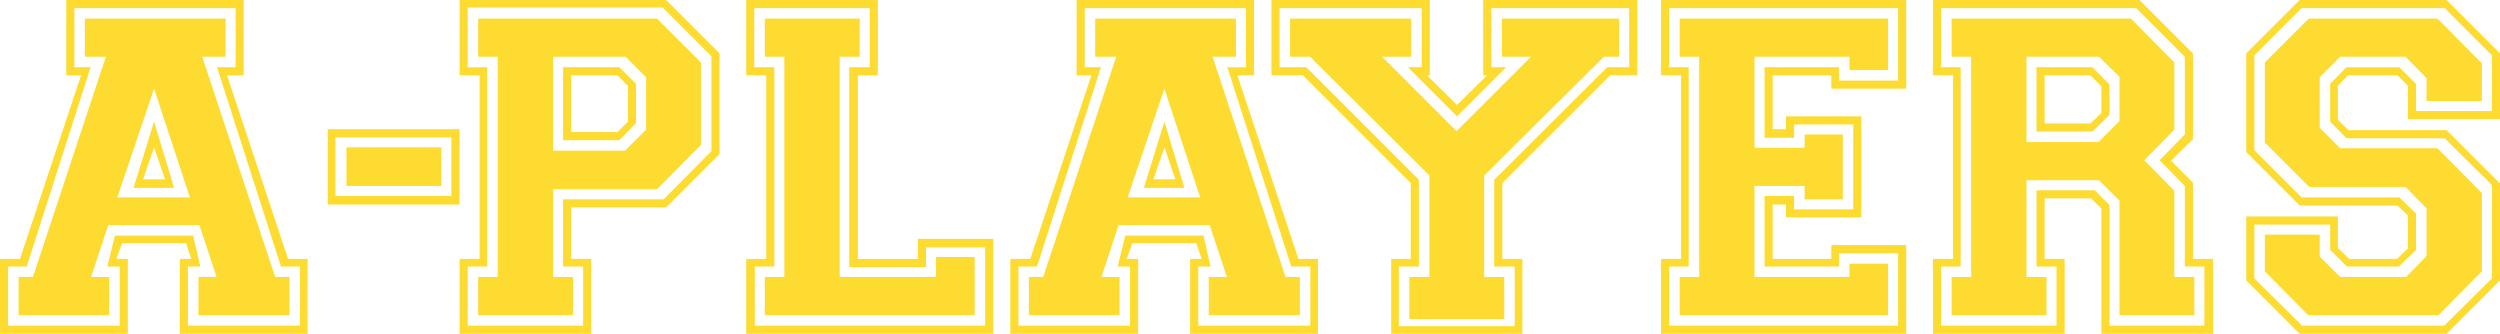 <?xml version="1.0" encoding="UTF-8"?> <svg xmlns="http://www.w3.org/2000/svg" width="764" height="102" fill="none"><path fill="#FDDB31" d="M0 102V79.123h6.122l18.658-56.1h-4.519V0h54.225v23.023h-5.102l18.658 56.1h5.976V102H54.953V79.123h3.499l-1.604-4.809H37.316l-1.75 4.809h3.499V102zm36.587-2.477V81.454h-3.79l2.332-9.471h23.906l2.186 9.471h-3.79v18.069h34.255V81.454h-5.83L66.323 20.546h5.685V2.477H22.739v18.069h4.956L8.163 81.454H2.478v18.069zM5.685 96.317V84.66h4.373L32.36 17.34h-6.414V5.683h43V17.34h-7.142l22.302 67.32h4.373v11.657H60.64V84.66h5.538L60.93 68.777H33.089L27.84 84.66h5.54v11.657zm52.33-35.991L47.082 27.103 35.858 60.326zm-17.2-2.915 6.267-20.254 6.122 20.254zm9.62-2.622-3.353-9.763-3.352 9.763zM100.186 62.511V39.49h40.231V62.51zm37.753-2.622V41.966h-35.421v17.923zm-32.068-3.06V45.026h29.007v11.803zM140.45 102V79.123h6.122v-56.1h-6.122V0h63.117l16.325 16.32v30.746l-16.325 16.32h-29.008v15.737h6.122V102zm37.753-2.477V81.454h-6.122V60.91h30.757l14.576-14.718V17.194L202.546 2.331h-59.618v18.215h5.977v60.908h-5.977v18.069zm-32.068-3.206V84.66h5.976V17.34h-5.976V5.683h54.662l13.41 13.406v25.208l-13.41 13.552H169.02V84.66h6.122v11.657zm44.896-50.271 6.413-6.412V23.606l-6.267-6.266H169.02v28.706zm-18.95-3.206V20.546h17.201l5.101 5.1v11.948l-5.101 5.246zm16.618-2.477 3.206-3.206V26.23l-3.206-3.206h-14.14v17.34zM228.043 102V79.123h6.122v-56.1h-6.122V0h40.231v23.023h-6.122v56.1h18.366v-6.12h23.031V102zm73.028-2.477V75.626h-18.075V81.6h-23.468V20.546h6.268V2.477h-35.275v18.069h6.122v60.908h-5.977v18.069zm-67.344-3.206V84.66h5.977V17.34h-5.977V5.683h29.008V17.34h-6.123v67.32h29.445v-6.12h11.807v17.777zM308.754 102V79.123h6.122l18.658-56.1h-4.518V0h54.224v23.023h-5.102l18.658 56.1h5.977V102h-39.065V79.123h3.498l-1.603-4.809H346.07l-1.749 4.809h3.498V102zm36.587-2.477V81.454h-3.79l2.333-9.471h23.905l2.187 9.471h-3.79v18.069h34.254V81.454h-5.83l-19.533-60.908h5.685V2.477h-49.268v18.069h4.956l-19.533 60.908h-5.685v18.069zm-30.902-3.206V84.66h4.373l22.302-67.32H334.7V5.683h43.001V17.34h-7.142l22.302 67.32h4.373v11.657h-27.842V84.66h5.54l-5.248-15.883h-27.841l-5.248 15.883h5.539v11.657zm52.33-35.991-10.933-33.223-11.224 33.223zm-17.201-2.915 6.268-20.254 6.122 20.254zm9.621-2.622-3.353-9.763-3.352 9.763z"></path><path fill="#FDDB31" d="M388.564 23.023V0h48.394v23.023h-.875l9.184 9.034 9.183-9.034h-1.166V0h47.082v23.023h-8.309l-32.943 32.931v23.169h6.122V102h-40.085V79.123h5.976V55.954l-32.943-32.931zm10.641-2.477 34.4 34.388v26.52h-6.122V99.67h35.421V81.454h-6.268v-26.52l34.547-34.388h6.705V2.477h-42.126v18.069h4.518l-15.013 15.008-15.014-15.008h4.227V2.477h-43.438v18.069zm-4.956-3.206V5.683h37.024V17.34h-8.892l22.74 22.731L467.86 17.34h-8.892V5.683h35.859V17.34h-4.665l-36.587 36.283V84.66h6.122v12.823H430.69V84.66h6.122V53.623L400.371 17.34zM507.615 102V79.123h6.122v-56.1h-6.122V0h74.923v27.103h-22.885v-4.08h-17.929v16.466h4.082v-3.935h23.031v30.892h-23.031V62.51h-4.082v16.612h17.929v-4.226h22.885V102zm72.446-2.477V77.374h-18.075v4.08h-22.74V59.89h9.038v4.08h18.075V38.03h-18.075v4.08h-9.038V20.546h22.74v4.08h18.075V2.477h-69.968v18.069h5.977v60.908h-5.977v18.069zM513.3 96.317V84.66h5.976V17.34H513.3V5.683h63.699V21.42h-11.807v-4.08h-29.007v27.831h15.306v-4.08h11.661V60.91h-11.661v-4.08h-15.306V84.66h29.007v-4.08h11.807v15.737zM590.723 102V79.123h6.122v-56.1h-6.122V0h63.116l16.326 16.32v26.229l-6.705 6.557 6.705 6.703v23.314h6.122V102h-34.109V63.677l-3.207-3.06h-14.139v18.506h6.122V102zm37.753-2.477V81.454h-6.122V58.14h17.783l4.519 4.517v36.866h29.007V81.454h-5.976V56.83l-7.726-7.869 7.726-7.869V17.34L652.819 2.477h-59.618v18.069h5.976v60.908h-5.976v18.069zm-32.068-3.206V84.66h5.976V17.34h-5.976V5.683h54.807l13.265 13.406v20.545l-9.183 9.326 9.183 9.326V84.66h6.122v11.657h-22.885V61.346l-6.268-6.266h-22.156v29.58h6.122v11.657zm44.895-52.894 6.414-6.412V23.46l-6.268-6.12h-22.156v26.083zm-18.949-3.206V20.546h17.055l5.247 5.245v9.326l-5.247 5.1zm16.471-2.477 3.353-3.206v-8.16l-3.353-3.351h-13.993V37.74zM686.453 85.68V66.154h27.987v9.617l3.498 3.352h14.577l3.352-3.206V65.863l-3.206-3.06h-29.882l-16.326-16.32V16.32L702.779 0h44.895L764 16.32v20.109h-28.133v-10.2l-3.206-3.206h-15.16l-3.061 3.206v10.345l3.207 3.206h30.027L764 56.1v29.58L747.674 102h-44.895zm17.055 13.843h43.438l14.576-14.426v-28.56l-14.431-14.28h-30.027l-4.956-5.1V25.646l4.956-5.1h16.18l5.101 5.1v8.305h23.177V16.903L747.091 2.477h-43.729l-14.431 14.426V45.9l14.431 14.426h29.882l5.101 4.954v11.074l-5.247 5.1h-15.889l-5.101-5.1v-7.723h-23.177v16.466zm-11.37-16.612v-11.22h16.763v6.703l6.268 6.266h20.115l6.268-6.411V63.677l-6.413-6.557h-29.445l-13.556-13.551v-24.48l13.41-13.406h39.357l13.556 13.697v11.511h-16.909v-6.994l-6.413-6.557h-19.97l-6.268 6.266V39.05l6.268 6.266h29.736l13.556 13.697v23.897l-13.265 13.406h-39.794z"></path></svg> 